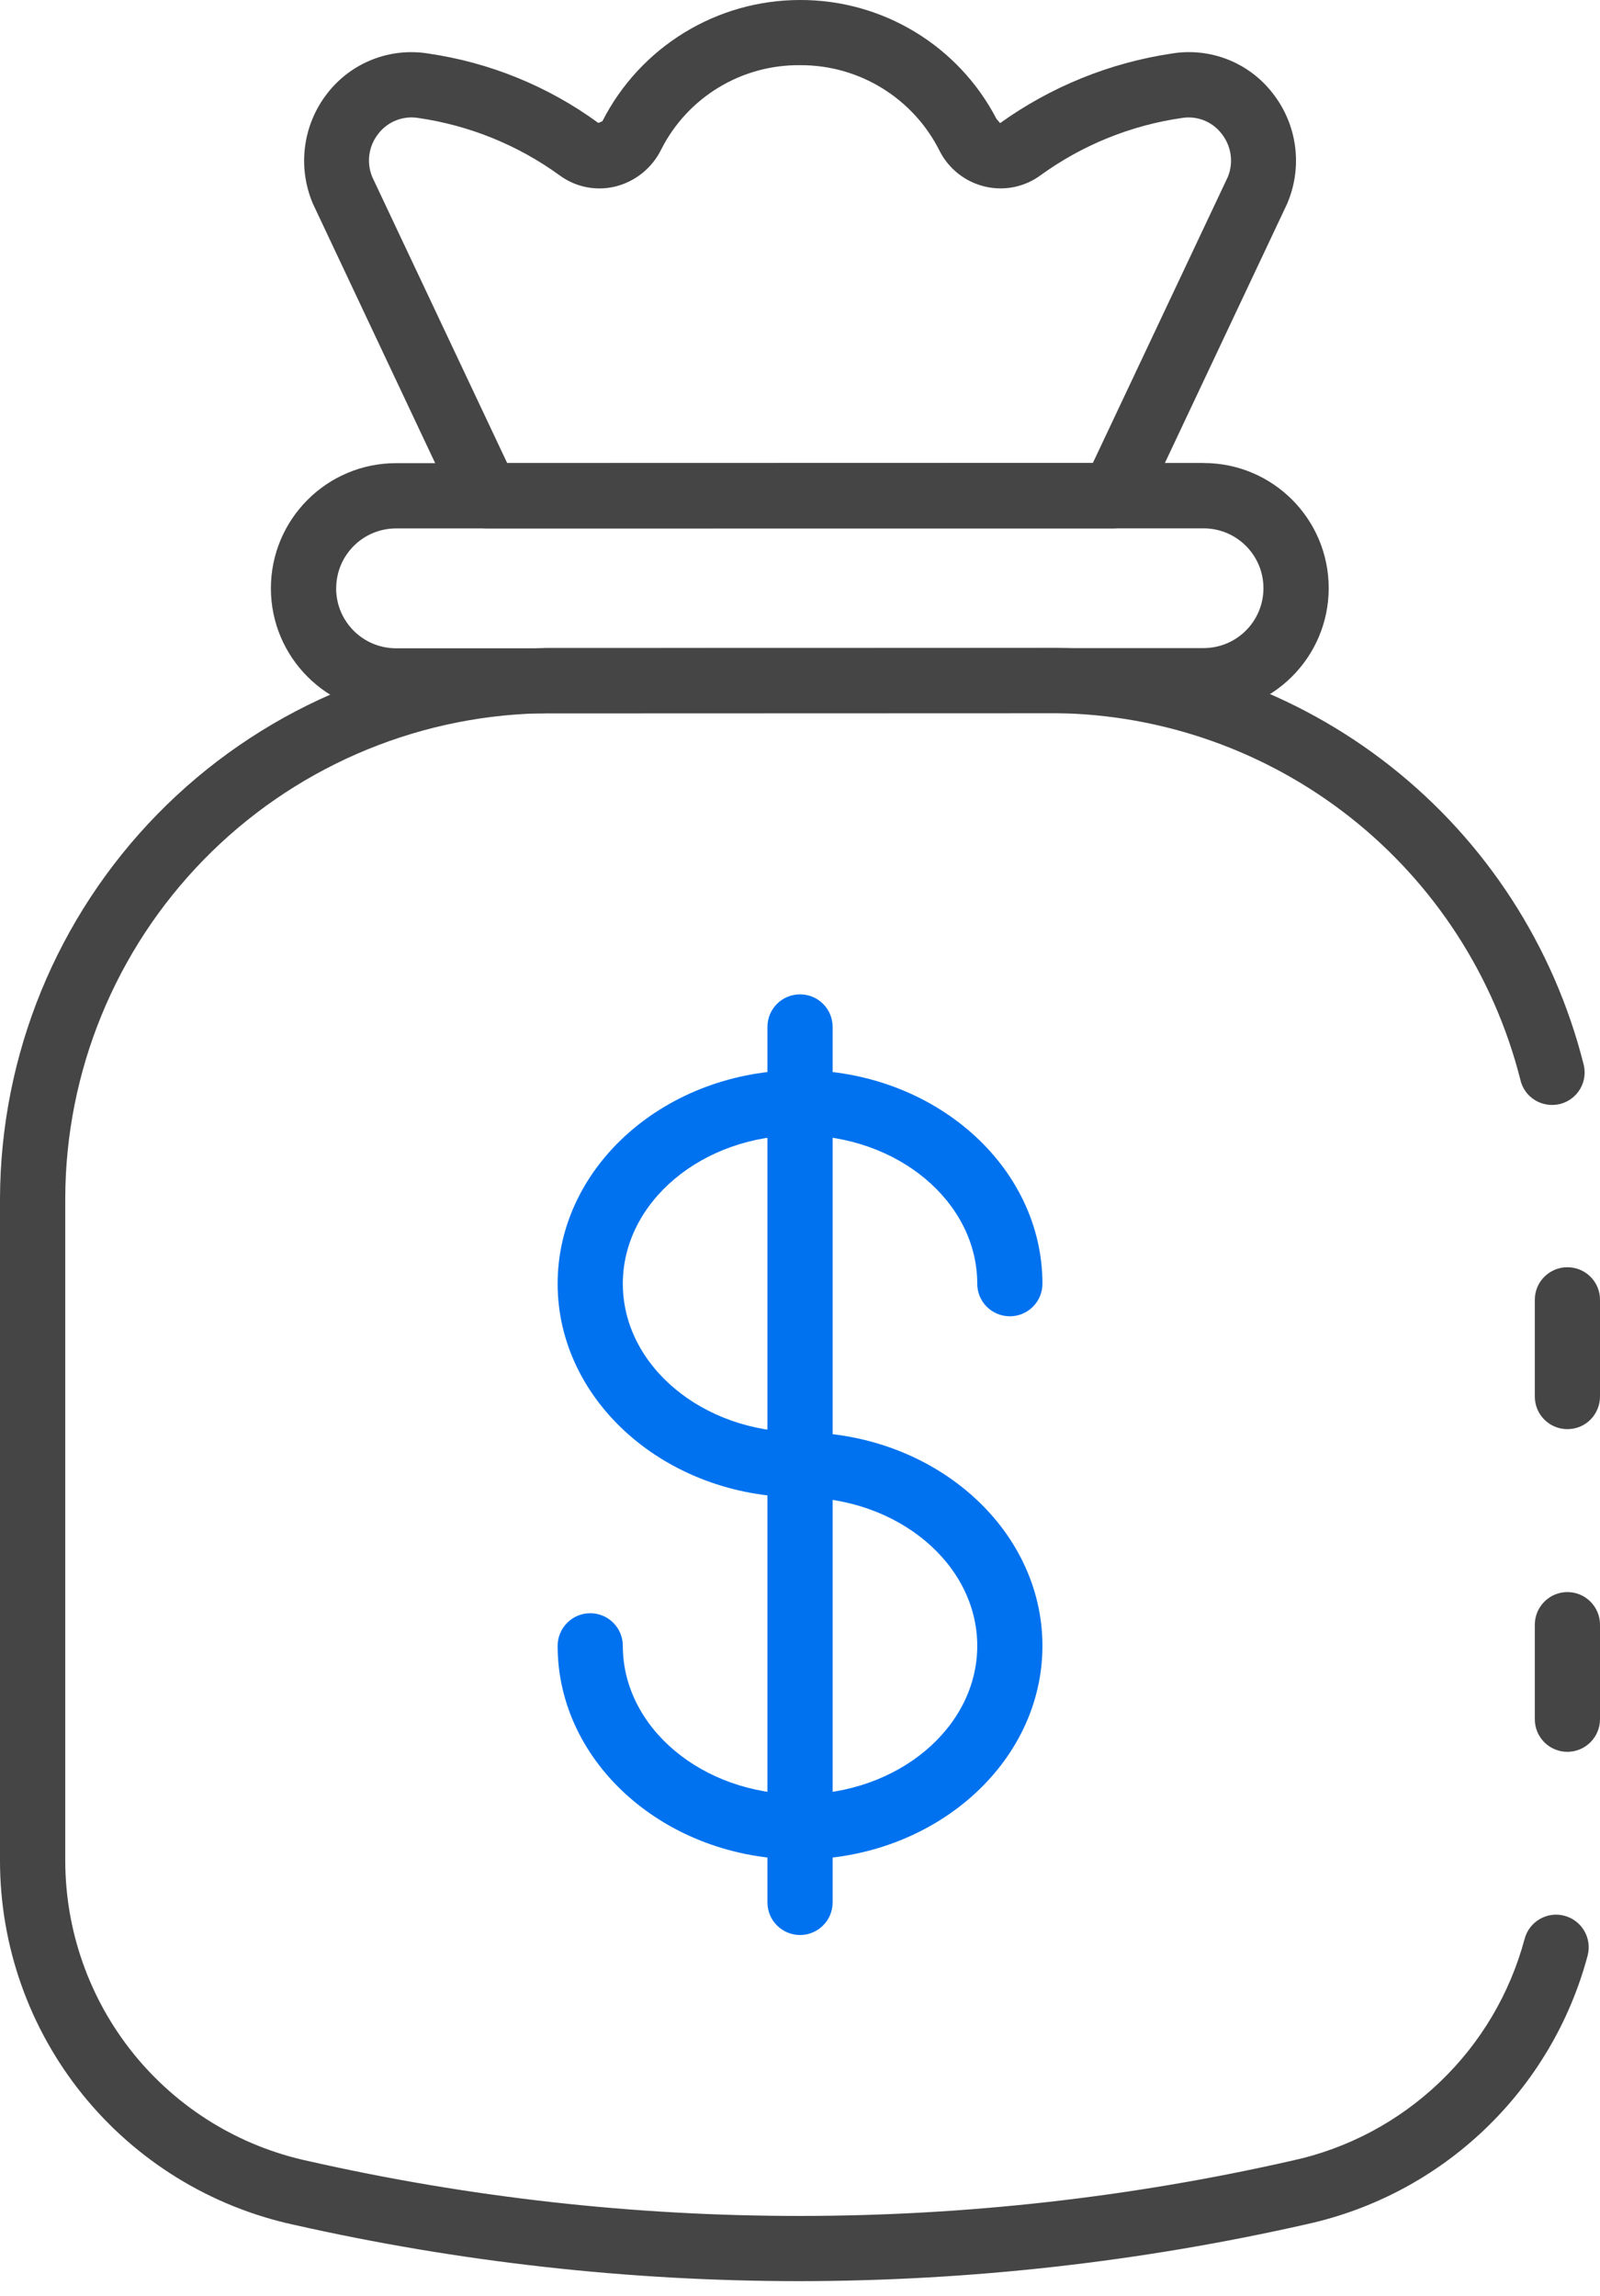 <?xml version="1.0" encoding="UTF-8"?>
<svg width="23px" height="33px" viewBox="0 0 23 33" version="1.1" xmlns="http://www.w3.org/2000/svg" xmlns:xlink="http://www.w3.org/1999/xlink">
    <title>noun-saving-bag-4671983-0D82BA</title>
    <g id="Welcome" stroke="none" stroke-width="1" fill="none" fill-rule="evenodd">
        <g id="Mega-Menu" transform="translate(-306, -323)" fill-rule="nonzero">
            <g id="noun-saving-bag-4671983-0D82BA" transform="translate(306, 323)">
                <path d="M22.531,20.541 C22.273,20.541 22.063,20.332 22.063,20.073 L22.063,18.681 C22.063,18.423 22.273,18.214 22.531,18.214 C22.791,18.214 23,18.423 23,18.681 L23,20.073 C23,20.197 22.95,20.317 22.862,20.405 C22.775,20.493 22.656,20.541 22.531,20.541 L22.531,20.541 Z" id="Path" fill="#454545"></path>
                <path d="M11.486,32.787 C9.041,32.786 6.605,32.514 4.221,31.976 C3.026,31.716 1.955,31.056 1.187,30.105 C0.419,29.153 0,27.967 0,26.744 L0,17.221 C0.008,15.157 0.82,13.177 2.263,11.702 C3.706,10.227 5.666,9.371 7.729,9.318 L7.766,9.318 C7.813,9.314 7.86,9.314 7.897,9.314 L15.192,9.313 C16.935,9.337 18.623,9.936 19.992,11.016 C21.361,12.096 22.334,13.599 22.762,15.289 C22.796,15.411 22.779,15.54 22.716,15.649 C22.652,15.758 22.548,15.837 22.425,15.868 C22.303,15.898 22.173,15.878 22.066,15.813 C21.958,15.747 21.882,15.64 21.855,15.518 C21.477,14.028 20.62,12.704 19.414,11.751 C18.208,10.799 16.722,10.271 15.186,10.25 L7.899,10.25 C7.882,10.249 7.865,10.249 7.848,10.25 C7.829,10.25 7.81,10.253 7.791,10.253 L7.739,10.253 C5.923,10.303 4.196,11.058 2.926,12.359 C1.657,13.659 0.943,15.402 0.938,17.22 L0.938,26.744 C0.939,27.754 1.285,28.733 1.92,29.519 C2.555,30.304 3.439,30.848 4.428,31.06 C9.086,32.115 13.921,32.113 18.579,31.054 C19.374,30.881 20.106,30.491 20.694,29.929 C21.283,29.368 21.705,28.655 21.916,27.869 C21.982,27.618 22.239,27.469 22.488,27.535 C22.739,27.601 22.888,27.858 22.822,28.108 C22.568,29.06 22.057,29.923 21.345,30.603 C20.633,31.285 19.748,31.756 18.786,31.968 C16.391,32.511 13.942,32.785 11.486,32.787 L11.486,32.787 Z" id="Path" fill="#454545"></path>
                <path d="M22.531,25.179 C22.273,25.179 22.063,24.97 22.063,24.711 L22.063,23.352 C22.063,23.094 22.273,22.883 22.531,22.883 C22.791,22.883 23,23.094 23,23.352 L23,24.711 C23,24.835 22.95,24.954 22.862,25.042 C22.775,25.129 22.656,25.179 22.531,25.179 L22.531,25.179 Z" id="Path" fill="#454545"></path>
                <path d="M5.692,10.254 C4.699,10.253 3.896,9.449 3.894,8.458 C3.894,7.464 4.698,6.658 5.692,6.657 L17.302,6.654 L17.302,6.655 C18.295,6.655 19.1,7.459 19.1,8.453 C19.1,9.445 18.295,10.25 17.302,10.25 L5.692,10.254 Z M4.832,8.457 C4.832,8.932 5.217,9.317 5.692,9.318 L17.301,9.315 C17.777,9.315 18.162,8.93 18.162,8.454 C18.162,7.979 17.777,7.594 17.301,7.594 L5.692,7.595 C5.217,7.596 4.833,7.981 4.833,8.455 L4.832,8.457 Z" id="Shape" fill="#454545"></path>
                <path d="M16.004,7.594 L6.992,7.594 C6.811,7.593 6.647,7.488 6.57,7.324 L4.498,2.928 C4.273,2.399 4.353,1.79 4.708,1.338 C5.052,0.897 5.609,0.679 6.16,0.77 C7.043,0.899 7.881,1.241 8.601,1.767 L8.659,1.743 C9.203,0.674 10.301,1.13456003e-05 11.501,1.13456003e-05 C12.687,-0.003 13.776,0.655 14.324,1.708 L14.377,1.77 L14.376,1.77 C15.107,1.246 15.952,0.903 16.841,0.77 C17.393,0.678 17.951,0.896 18.294,1.339 C18.645,1.785 18.728,2.386 18.51,2.91 C18.507,2.917 18.505,2.923 18.502,2.93 L16.429,7.325 L16.427,7.325 C16.35,7.489 16.185,7.594 16.004,7.594 L16.004,7.594 Z M7.291,6.656 L15.709,6.656 L17.651,2.541 C17.735,2.333 17.7,2.095 17.558,1.919 C17.424,1.746 17.206,1.66 16.989,1.696 C16.257,1.801 15.561,2.083 14.961,2.517 C14.734,2.686 14.442,2.747 14.165,2.683 C13.882,2.618 13.642,2.432 13.51,2.175 C13.131,1.412 12.351,0.932 11.501,0.937 C10.662,0.928 9.89,1.394 9.508,2.142 C9.377,2.414 9.13,2.613 8.836,2.683 C8.56,2.748 8.268,2.687 8.04,2.517 C7.439,2.082 6.743,1.801 6.009,1.695 C5.793,1.661 5.575,1.747 5.441,1.919 C5.298,2.097 5.264,2.338 5.353,2.548 L7.291,6.656 Z" id="Shape" fill="#454545"></path>
                <path d="M11.501,21.521 C9.579,21.521 8.016,20.143 8.016,18.451 C8.016,16.758 9.579,15.381 11.501,15.381 C13.422,15.381 14.985,16.758 14.985,18.451 C14.985,18.71 14.775,18.919 14.517,18.919 C14.257,18.919 14.048,18.71 14.048,18.451 C14.048,17.274 12.905,16.317 11.501,16.317 C10.096,16.317 8.953,17.274 8.953,18.451 C8.953,19.627 10.096,20.585 11.501,20.585 C11.76,20.585 11.969,20.794 11.969,21.052 C11.969,21.311 11.76,21.521 11.501,21.521 L11.501,21.521 Z" id="Path" fill="#0072EF"></path>
                <path d="M11.501,26.726 C9.579,26.726 8.016,25.348 8.016,23.656 C8.016,23.397 8.226,23.187 8.485,23.187 C8.744,23.187 8.953,23.397 8.953,23.656 C8.953,24.832 10.096,25.79 11.501,25.79 C12.906,25.79 14.048,24.832 14.048,23.656 C14.048,22.479 12.906,21.522 11.501,21.522 C11.241,21.522 11.032,21.313 11.032,21.053 C11.032,20.795 11.241,20.586 11.501,20.586 C13.422,20.586 14.985,21.963 14.985,23.656 C14.985,25.348 13.422,26.726 11.501,26.726 L11.501,26.726 Z" id="Path" fill="#0072EF"></path>
                <path d="M11.501,27.812 C11.241,27.812 11.032,27.602 11.032,27.343 L11.032,14.76 C11.032,14.501 11.241,14.292 11.501,14.292 C11.76,14.292 11.969,14.501 11.969,14.76 L11.969,27.343 C11.969,27.468 11.92,27.587 11.832,27.674 C11.744,27.763 11.624,27.812 11.501,27.812 L11.501,27.812 Z" id="Path" fill="#0072EF"></path>
            </g>
        </g>
    </g>
</svg>